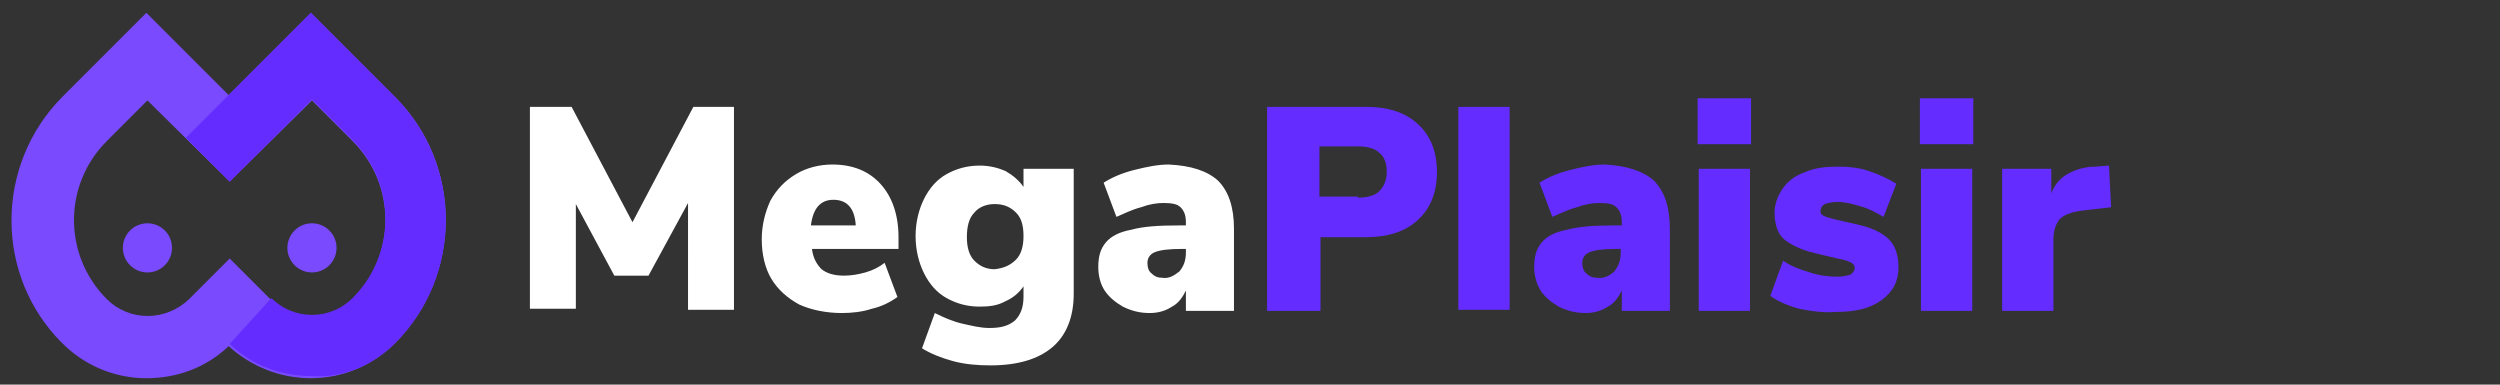 <svg version="1.1" id="Layer_1" xmlns="http://www.w3.org/2000/svg" x="0" y="0" width="234" height="36" viewBox="0 0 234 36" xml:space="preserve"><rect x="0" y="0" width="234" height="36" fill="#333333" stroke="none"/><style>.st1{fill:#642cff}.st2{fill:#7a4aff}</style><path d="M64.9 10h3.8v19h-4.3V19l-3.7 6.8h-3.2l-3.6-6.7v9.8h-4.3V10h3.9l5.7 10.8L64.9 10zm19.3 13.3H76c.1.9.5 1.5.9 1.9.5.4 1.2.6 2.1.6.6 0 1.3-.1 2-.3.7-.2 1.3-.5 1.8-.9l1.2 3.2c-.7.5-1.5.9-2.4 1.1-.9.3-1.9.4-2.8.4-1.5 0-2.9-.3-4-.8-1.1-.6-2-1.4-2.6-2.4s-.9-2.3-.9-3.7c0-1.3.3-2.5.8-3.6.6-1.1 1.4-1.9 2.4-2.5 1-.6 2.2-.9 3.4-.9 1.9 0 3.4.6 4.5 1.8 1.1 1.2 1.7 2.9 1.7 5v1.1zm-8.3-2.2h4.2c-.1-1.6-.8-2.4-2.1-2.4-1.2 0-1.9.8-2.1 2.4zm24.6-5.3v11.7c0 2.2-.7 3.9-2 5s-3.2 1.7-5.8 1.7c-1.2 0-2.4-.1-3.5-.4s-2.1-.7-2.9-1.2l1.2-3.3c.8.4 1.7.8 2.6 1 .9.2 1.7.4 2.5.4 1.1 0 1.8-.2 2.4-.7.5-.5.8-1.2.8-2.2v-1c-.4.6-1 1.1-1.7 1.4-.7.4-1.5.5-2.4.5-1.2 0-2.2-.3-3.1-.8-.9-.5-1.6-1.3-2.1-2.3-.5-1-.8-2.2-.8-3.5s.3-2.5.8-3.5 1.2-1.8 2.1-2.3c.9-.5 1.9-.8 3.1-.8.9 0 1.7.2 2.4.5.7.4 1.3.9 1.7 1.5v-1.7h4.7zm-5.4 8.5c.5-.5.7-1.3.7-2.2 0-1-.2-1.7-.7-2.2-.5-.5-1.1-.8-2-.8-.8 0-1.5.3-1.9.8-.5.5-.7 1.3-.7 2.3 0 .9.2 1.7.7 2.2.5.5 1.1.8 1.9.8.9-.1 1.5-.4 2-.9zm18.9-7.4c1 1 1.5 2.5 1.5 4.5v7.7H111v-1.9c-.3.6-.7 1.2-1.3 1.5-.6.4-1.3.6-2.1.6-.9 0-1.7-.2-2.5-.6-.7-.4-1.3-.9-1.7-1.5s-.6-1.4-.6-2.2c0-1 .2-1.7.7-2.3.5-.6 1.3-1 2.4-1.2 1.1-.3 2.5-.4 4.4-.4h.7v-.3c0-.7-.2-1.1-.5-1.4-.3-.3-.8-.4-1.6-.4-.6 0-1.3.1-2.1.4-.8.2-1.6.6-2.3.9l-1.2-3.2c.8-.5 1.7-.9 2.9-1.2 1.2-.3 2.2-.5 3.2-.5 2.1.1 3.6.6 4.6 1.5zm-3.6 8.5c.4-.5.6-1 .6-1.8v-.3h-.4c-1.2 0-2 .1-2.5.3-.5.2-.7.6-.7 1s.1.8.4 1c.3.3.6.4 1 .4.6.1 1.1-.2 1.6-.6z" fill="#fff"/><path class="st1" d="M118.6 10h9.2c2.1 0 3.7.5 4.9 1.6 1.2 1.1 1.8 2.6 1.8 4.5s-.6 3.4-1.8 4.5c-1.2 1.1-2.8 1.6-4.9 1.6h-4.2v6.9h-5V10zm8.5 8.5c.9 0 1.6-.2 2-.6.4-.4.7-1 .7-1.8s-.2-1.4-.7-1.8c-.4-.4-1.1-.6-2-.6h-3.6v4.7h3.6zm9.4 10.6V10h4.8v19h-4.8zm18.3-12.2c1 1 1.5 2.5 1.5 4.5v7.7h-4.5v-1.9c-.3.6-.7 1.2-1.3 1.5-.6.4-1.3.6-2.1.6-.9 0-1.7-.2-2.5-.6-.7-.4-1.3-.9-1.7-1.5-.4-.7-.6-1.4-.6-2.2 0-1 .2-1.7.7-2.3.5-.6 1.3-1 2.4-1.2 1.1-.3 2.5-.4 4.4-.4h.7v-.3c0-.7-.2-1.1-.5-1.4-.3-.3-.8-.4-1.6-.4-.6 0-1.3.1-2.1.4-.8.2-1.6.6-2.3.9l-1.2-3.2c.8-.5 1.7-.9 2.9-1.2 1.2-.3 2.2-.5 3.2-.5 2 .1 3.6.6 4.6 1.5zm-3.7 8.5c.4-.5.6-1 .6-1.8v-.3h-.4c-1.2 0-2 .1-2.5.3-.5.2-.7.6-.7 1s.1.8.4 1c.3.3.6.4 1 .4.6.1 1.2-.2 1.6-.6zm7.8-16.2h5v4.3h-5V9.2zm.1 19.9V15.8h4.8v13.3H159zm9.4-.2c-1.1-.3-2-.7-2.7-1.2l1.2-3.3c.7.5 1.5.8 2.5 1.1.9.3 1.8.4 2.6.4.5 0 .9-.1 1.2-.2.3-.2.4-.4.4-.6 0-.2-.1-.4-.3-.5-.2-.1-.6-.3-1.3-.4l-2.1-.5c-1.3-.3-2.3-.8-2.9-1.3s-.9-1.4-.9-2.5c0-.8.3-1.6.8-2.3.5-.7 1.2-1.2 2.1-1.5.9-.4 1.9-.5 3.1-.5 1 0 1.9.1 2.8.4s1.8.7 2.6 1.2l-1.2 3.1c-.7-.4-1.4-.8-2.2-1-.7-.2-1.4-.4-2.1-.4-.5 0-.9.1-1.2.2-.3.2-.4.4-.4.7 0 .2.1.3.3.4.2.1.5.2.9.3l2.2.5c1.4.3 2.4.8 3 1.4.6.6.9 1.5.9 2.6 0 1.3-.5 2.3-1.6 3.1-1.1.8-2.5 1.1-4.3 1.1-1.2.1-2.4-.1-3.4-.3zm11.3-19.7h5v4.3h-5V9.2zm.1 19.9V15.8h4.8v13.3h-4.8zm17.8-9.7l-2.6.3c-1 .1-1.8.4-2.2.8-.4.5-.6 1.1-.6 1.9v6.7h-4.8V15.8h4.6v2.3c.3-.8.8-1.4 1.5-1.8.7-.4 1.6-.7 2.6-.7l1.3-.1.2 3.9z"/><path class="st2" d="M29.1 35.4c-2.9 0-5.6-1.1-7.7-3-2.1 2-4.8 3-7.7 3-3 0-5.8-1.2-7.9-3.3-6.3-6.3-6.3-16.6 0-23l7.9-7.9 7.7 7.7 7.7-7.7L37 9.1c6.3 6.3 6.3 16.6 0 23-2.1 2.1-4.9 3.3-7.9 3.3zm-15.3-26L10 13.2C5.9 17.3 5.9 23.9 10 28c2.1 2.1 5.5 2.1 7.7 0l3.8-3.8 3.8 3.8c2.1 2.1 5.5 2.1 7.7 0 4.1-4.1 4.1-10.7 0-14.8l-3.8-3.8-7.7 7.6-7.7-7.6z"/><circle class="st2" cx="13.8" cy="23.2" r="2.3"/><circle class="st2" cx="29.2" cy="23.2" r="2.3"/><path class="st1" d="M37 32.1c6.3-6.3 6.3-16.6 0-23l-7.9-7.9-11.7 11.7 4.1 4.1 7.7-7.7 3.8 3.8c4.1 4.1 4.1 10.7 0 14.8-2.1 2.1-5.5 2.1-7.6 0l-3.9 4.3c2.1 2 4.8 3 7.7 3 2.9.2 5.7-1 7.8-3.1z"/></svg>